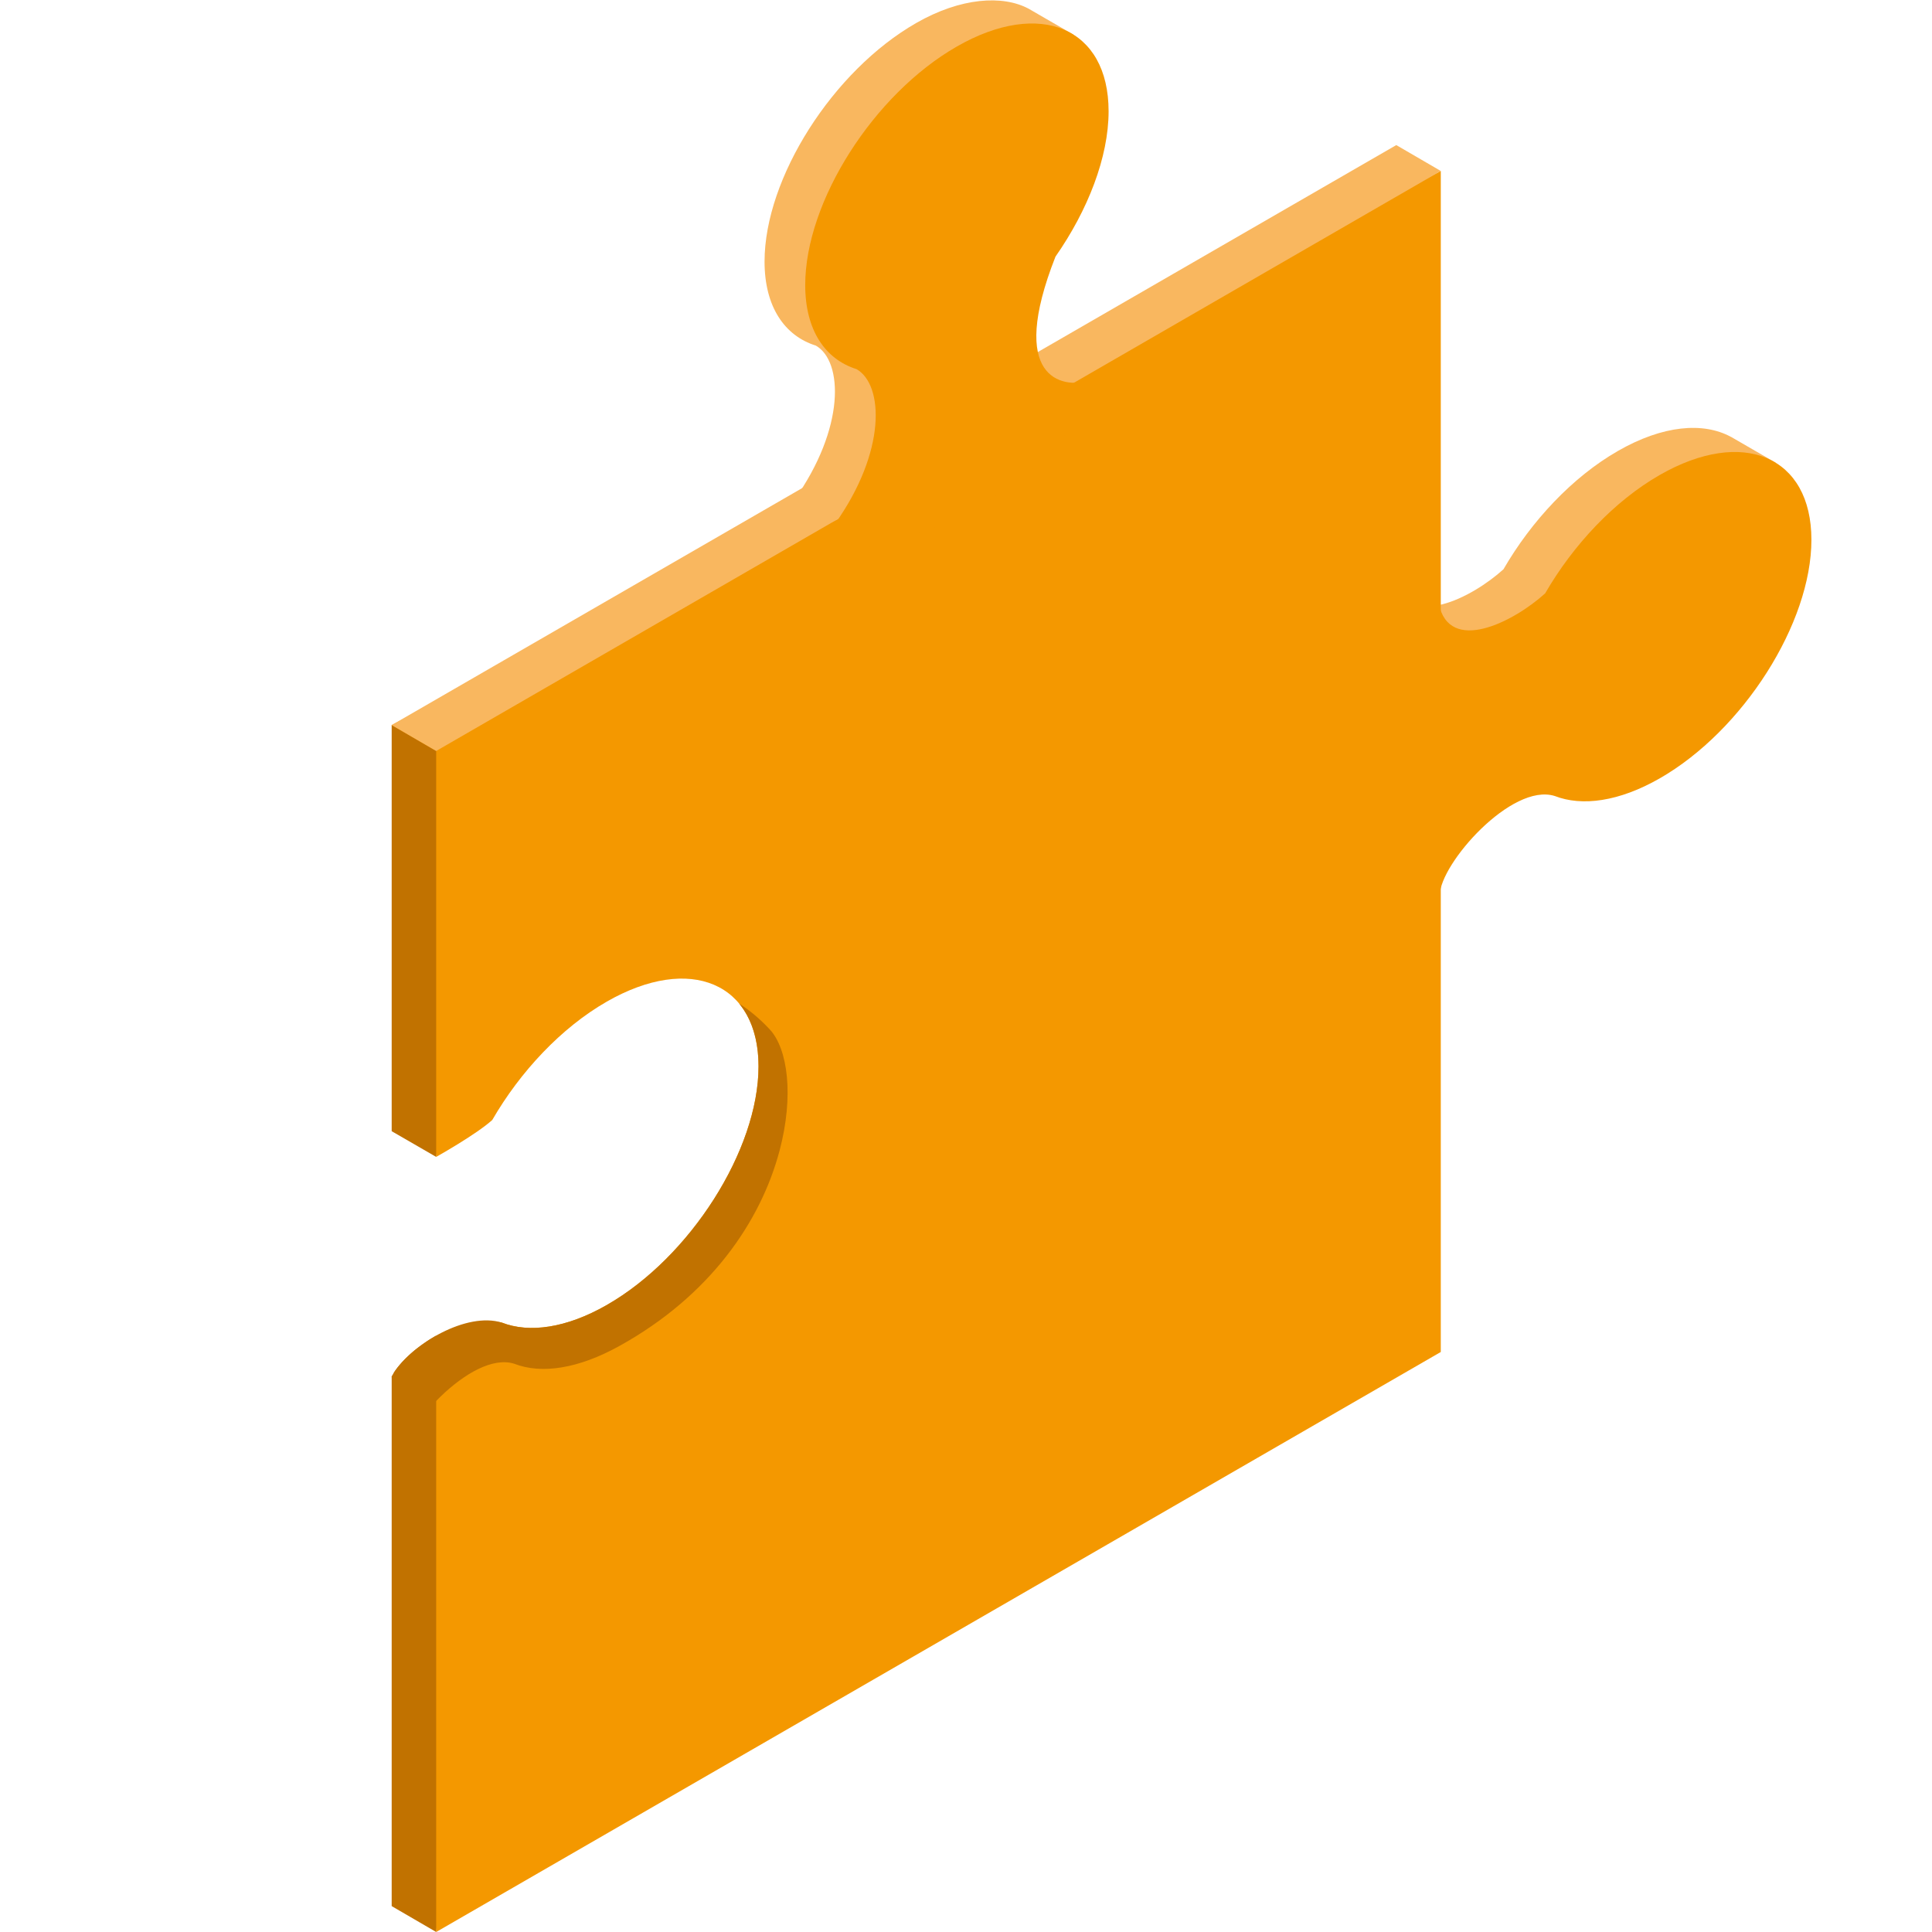<?xml version="1.0" encoding="UTF-8"?>
<svg xmlns="http://www.w3.org/2000/svg" width="280" height="280" viewBox="0 0 280 280">
  <g id="a"></g>
  <g id="b">
    <g id="c">
      <g>
        <path d="M257.347,67.059l-6.482-3.75-.007,.004c-4.033-2.187-9.878-1.681-16.357,2.03-6.62,3.792-12.568,10.177-16.608,17.16-4.551,4.127-13.921,8.932-15.427,1.431-2.78-13.848,.094,49.669,.161,42.279,.041-4.513,10.41-16.304,16.654-14.348l.005,.001c3.958,1.54,9.323,.82,15.215-2.555,12.091-6.926,21.984-22.486,21.984-34.577,0-2.513-.433-4.68-1.218-6.484l2.08-1.191Z" fill="#f9b75f"></path>
        <path d="M240.541,68.839c-6.62,3.792-12.568,10.177-16.608,17.16-4.551,4.127-13.921,8.932-15.427,1.431-1.506-7.498-7.037,10.944-6.57,25.272,.395,12.133,6.7,20.395,6.73,17.006,.041-4.513,10.41-16.304,16.654-14.348l.005,.001c3.958,1.54,9.323,.82,15.215-2.555,12.091-6.926,21.984-22.486,21.984-34.577s-9.893-16.318-21.984-9.391Z" fill="#f49800"></path>
      </g>
      <path d="M56.766,105.085l6.451,62.581c.016-.009,5.809-3.248,8.123-5.347,4.039-6.982,9.987-13.368,16.608-17.16,12.091-6.926,21.984-2.7,21.984,9.391s-9.893,27.651-21.984,34.577c-5.892,3.375-11.257,4.095-15.215,2.555l-.005-.001c-2.779-.871-12.823,6.029-15.962,7.793l6.451,80.526,145.592-84.058V24.778L56.766,105.085Z" fill="#f49800"></path>
      <g>
        <polygon points="63.216 167.667 63.217 167.666 63.217 108.836 56.766 105.085 56.766 163.943 63.216 167.667" fill="#c17200"></polygon>
        <path d="M56.766,199.474v76.775l6.451,3.751v-86.433c-2.854,1.603-5.31,3.839-6.451,5.907Z" fill="#c17200"></path>
      </g>
      <polygon points="202.359 21.027 56.766 105.085 63.217 108.836 208.81 24.778 202.359 21.027" fill="#f9b75f"></polygon>
      <g>
        <path d="M154.772,12.722c0-2.535-.44-4.72-1.239-6.533l2.041-1.169-6.482-3.75-0,0c-3.773-2.025-9.854-1.634-16.304,2.061-12.091,6.926-21.984,22.486-21.984,34.577,0,6.524,2.884,10.753,7.436,12.181,3.958,2.276,4.286,11.946-3.154,22.406-2.65,3.726,.465,5.777,6.444,2.7,12.489-6.429,31.435-19.725,26.411-18.366-4.035,1.092-7.825-5.367-.866-23.044,4.698-6.731,7.697-14.418,7.697-21.062Z" fill="#f9b75f"></path>
        <path d="M157.87,55.21c-4.035,1.092-11.86-.342-4.901-18.019,4.698-6.731,7.697-14.418,7.697-21.062,0-12.091-9.893-16.318-21.984-9.391-12.091,6.926-21.984,22.486-21.984,34.577,0,6.524,2.884,10.753,7.436,12.181,3.958,2.276,4.329,11.946-3.111,22.406-4.649,6.536,11.585,3.512,23.977-4.433,9.432-6.047,16.081-17.127,12.87-16.258Z" fill="#f49800"></path>
      </g>
      <path d="M111.558,149.189c-1.461-1.567-2.946-2.791-4.435-3.738,1.785,2.152,2.809,5.218,2.809,9.1,0,12.091-9.893,27.651-21.984,34.577-5.892,3.375-11.257,4.095-15.215,2.555l-.005-.001c-5.083-1.593-12.898,3.035-15.651,7.246,.361,8.996,.76,15.76,.784,13.061,.041-4.513,10.41-16.304,16.654-14.348l.005,.001c3.958,1.54,9.272,.73,15.215-2.555,13.187-7.288,20.518-18.065,23.236-28.29,2.124-7.991,1.195-14.812-1.413-17.608Z" fill="#c17200"></path>
    </g>
  </g>
  <g id="d"></g>
</svg>
